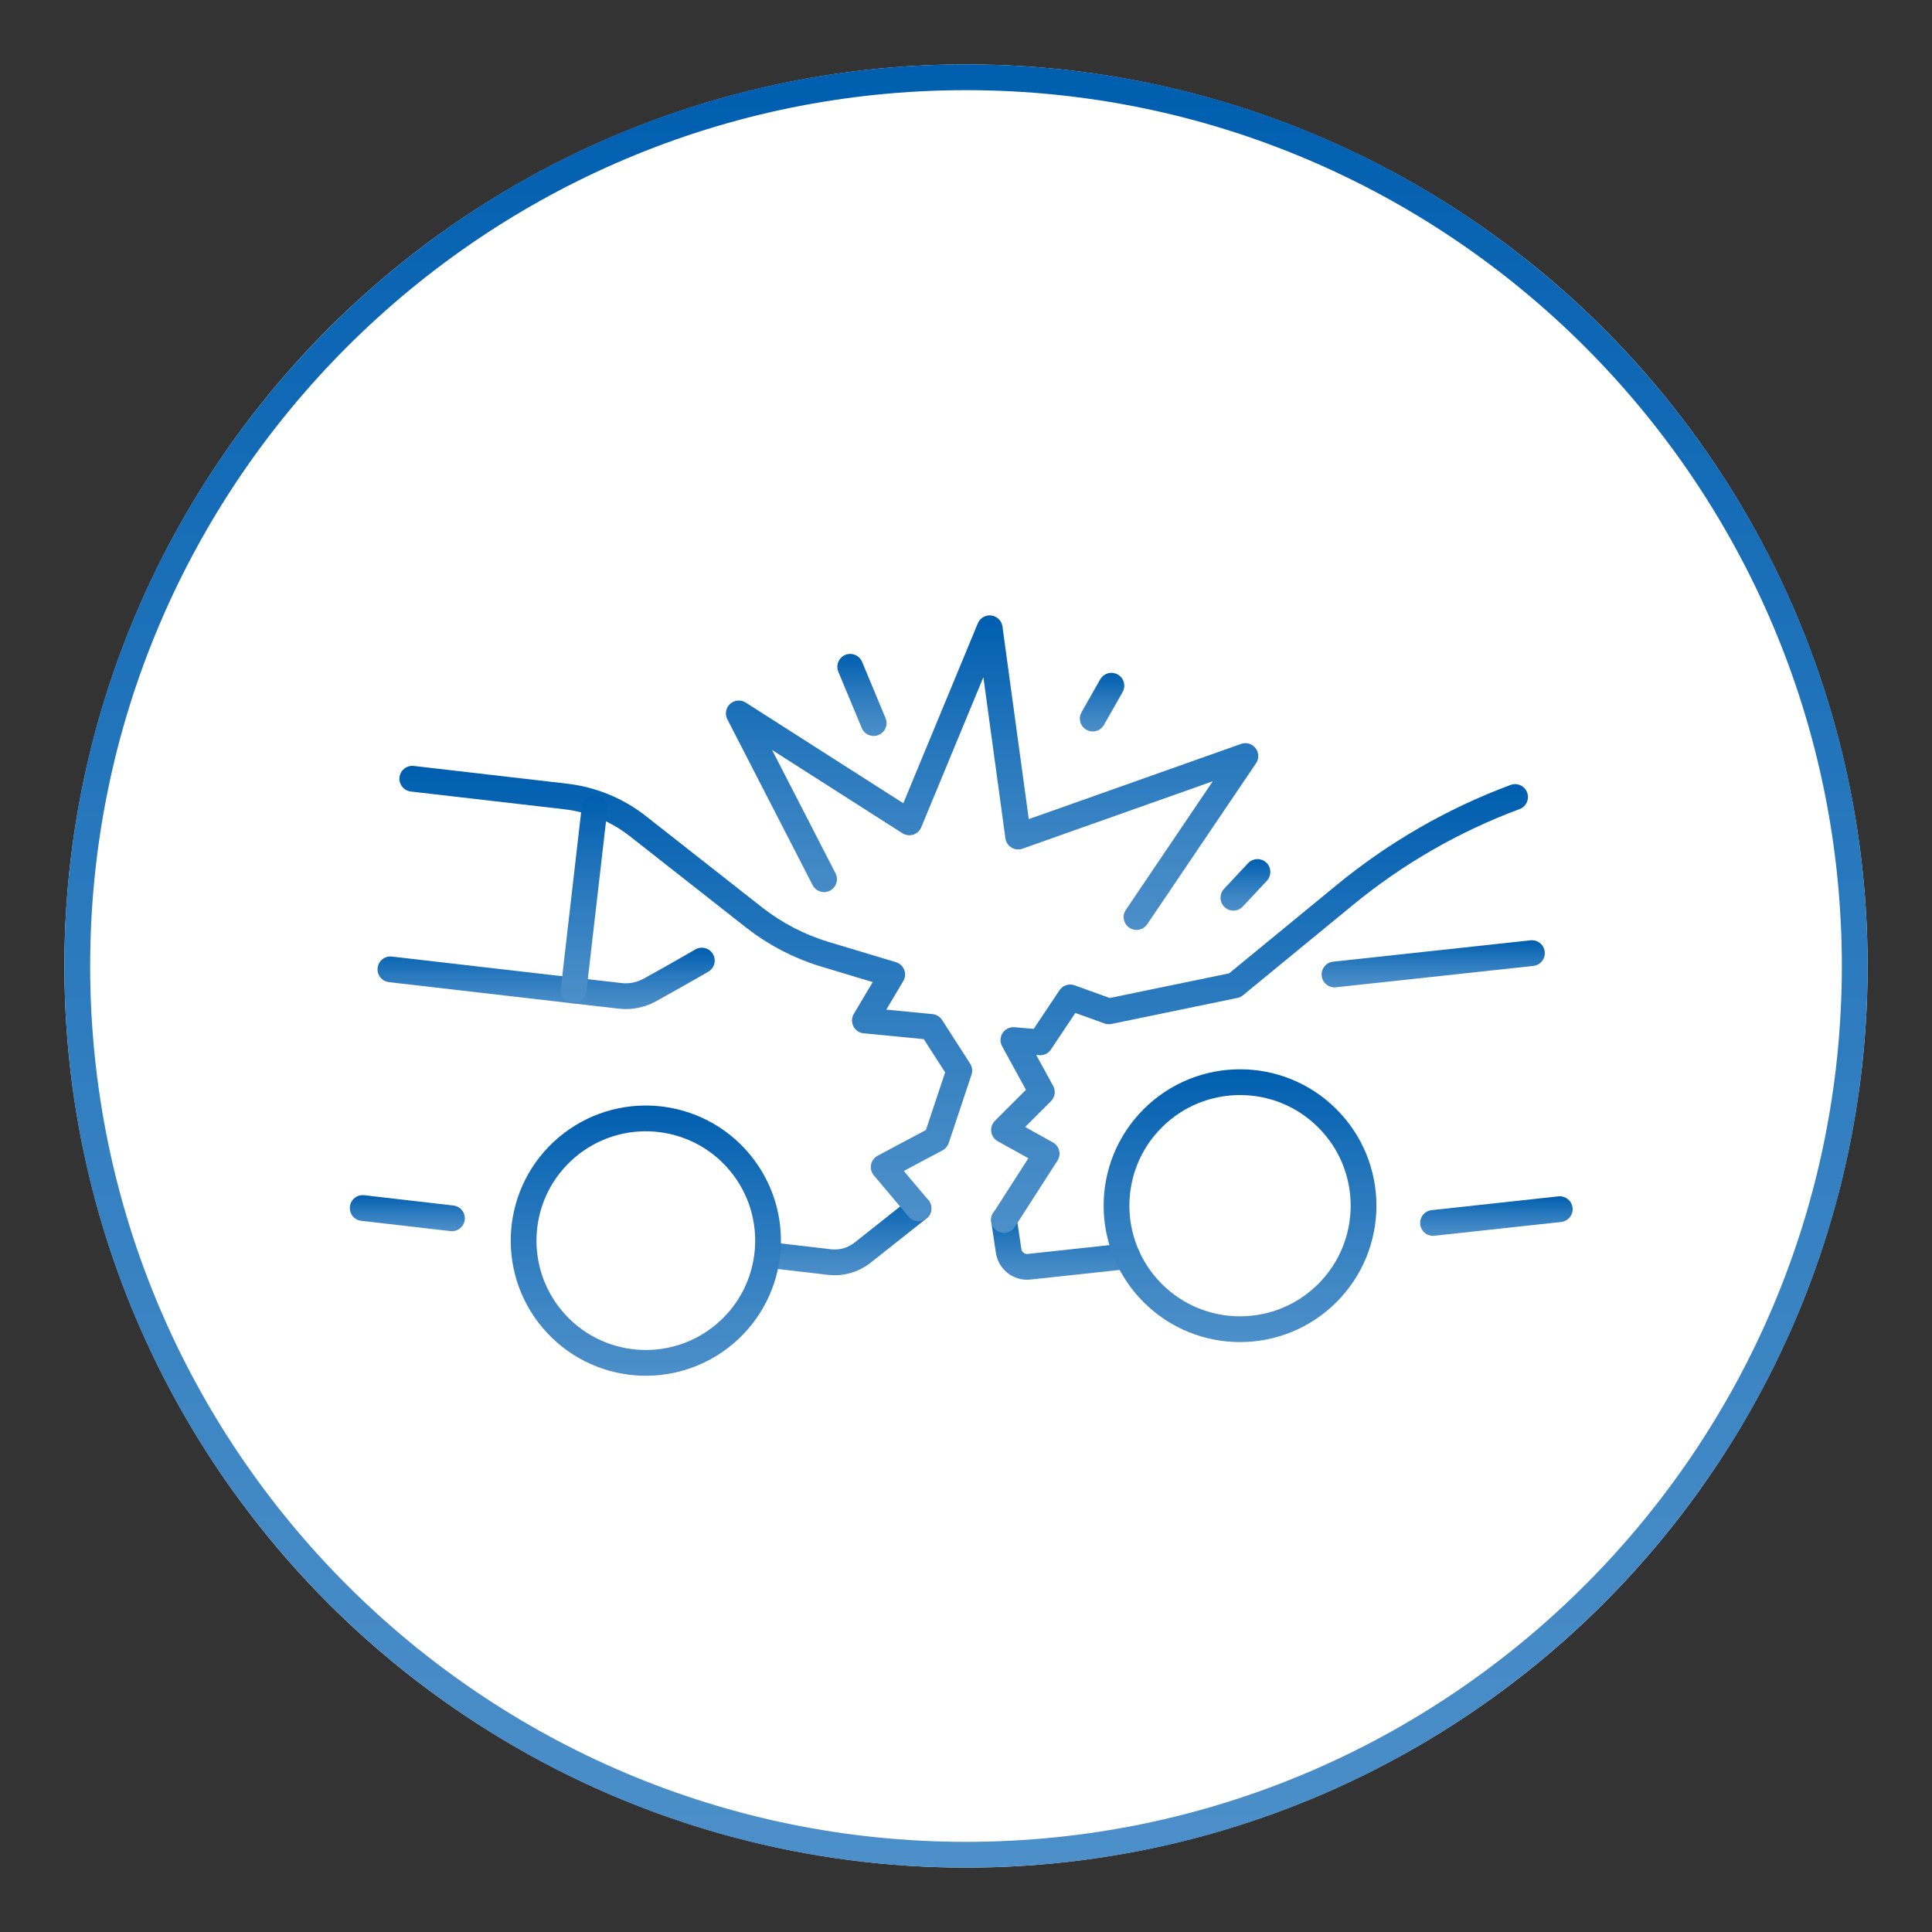 <?xml version="1.0" encoding="UTF-8"?>
<svg id="Ebene_1" data-name="Ebene 1" xmlns="http://www.w3.org/2000/svg" xmlns:xlink="http://www.w3.org/1999/xlink" viewBox="0 0 150 150">
  <rect x="0" y="0" width="150" height="150" fill="#333333" stroke="none"/>
  <defs>
    <style>
      .cls-1 {
        fill: #fff;
      }

      .cls-2 {
        stroke: url(#Unbenannter_Verlauf_6-2);
      }

      .cls-2, .cls-3, .cls-4, .cls-5, .cls-6, .cls-7, .cls-8, .cls-9, .cls-10, .cls-11, .cls-12, .cls-13, .cls-14, .cls-15, .cls-16 {
        fill: none;
        stroke-linecap: round;
        stroke-linejoin: round;
        stroke-width: 2px;
      }

      .cls-3 {
        stroke: url(#Unbenannter_Verlauf_6-12);
      }

      .cls-4 {
        stroke: url(#Unbenannter_Verlauf_6-5);
      }

      .cls-5 {
        stroke: url(#Unbenannter_Verlauf_6-4);
      }

      .cls-6 {
        stroke: url(#Unbenannter_Verlauf_6-15);
      }

      .cls-7 {
        stroke: url(#Unbenannter_Verlauf_6-6);
      }

      .cls-8 {
        stroke: url(#Unbenannter_Verlauf_6-13);
      }

      .cls-9 {
        stroke: url(#Unbenannter_Verlauf_6-16);
      }

      .cls-10 {
        stroke: url(#Unbenannter_Verlauf_6-10);
      }

      .cls-11 {
        stroke: url(#Unbenannter_Verlauf_6-7);
      }

      .cls-12 {
        stroke: url(#Unbenannter_Verlauf_6-9);
      }

      .cls-13 {
        stroke: url(#Unbenannter_Verlauf_6-11);
      }

      .cls-17 {
        fill: url(#Unbenannter_Verlauf_6);
      }

      .cls-14 {
        stroke: url(#Unbenannter_Verlauf_6-3);
      }

      .cls-15 {
        stroke: url(#Unbenannter_Verlauf_6-14);
      }

      .cls-16 {
        stroke: url(#Unbenannter_Verlauf_6-8);
      }
    </style>
    <linearGradient id="Unbenannter_Verlauf_6" data-name="Unbenannter Verlauf 6" x1="75" y1="145" x2="75" y2="5" gradientUnits="userSpaceOnUse">
      <stop offset="0" stop-color="#4c8fc9"/>
      <stop offset=".21" stop-color="#4188c5"/>
      <stop offset=".58" stop-color="#2677bc"/>
      <stop offset="1" stop-color="#005eaf"/>
    </linearGradient>
    <linearGradient id="Unbenannter_Verlauf_6-2" data-name="Unbenannter Verlauf 6" x1="82.73" y1="99.36" x2="82.73" y2="93.72" xlink:href="#Unbenannter_Verlauf_6"/>
    <linearGradient id="Unbenannter_Verlauf_6-3" data-name="Unbenannter Verlauf 6" x1="97.79" y1="95.72" x2="97.79" y2="60.88" xlink:href="#Unbenannter_Verlauf_6"/>
    <linearGradient id="Unbenannter_Verlauf_6-4" data-name="Unbenannter Verlauf 6" x1="116.18" y1="95.95" x2="116.18" y2="92.88" xlink:href="#Unbenannter_Verlauf_6"/>
    <linearGradient id="Unbenannter_Verlauf_6-5" data-name="Unbenannter Verlauf 6" x1="96.27" y1="104.2" x2="96.27" y2="83.01" gradientTransform="translate(94.38 -40.65) rotate(45)" xlink:href="#Unbenannter_Verlauf_6"/>
    <linearGradient id="Unbenannter_Verlauf_6-6" data-name="Unbenannter Verlauf 6" x1="111.27" y1="76.66" x2="111.27" y2="73" xlink:href="#Unbenannter_Verlauf_6"/>
    <linearGradient id="Unbenannter_Verlauf_6-7" data-name="Unbenannter Verlauf 6" x1="65.65" y1="99.01" x2="65.65" y2="92.8" xlink:href="#Unbenannter_Verlauf_6"/>
    <linearGradient id="Unbenannter_Verlauf_6-8" data-name="Unbenannter Verlauf 6" x1="53.25" y1="94.8" x2="53.25" y2="59.46" xlink:href="#Unbenannter_Verlauf_6"/>
    <linearGradient id="Unbenannter_Verlauf_6-9" data-name="Unbenannter Verlauf 6" x1="31.63" y1="95.59" x2="31.63" y2="92.79" xlink:href="#Unbenannter_Verlauf_6"/>
    <linearGradient id="Unbenannter_Verlauf_6-10" data-name="Unbenannter Verlauf 6" x1="50.14" y1="106.82" x2="50.14" y2="85.84" gradientTransform="translate(74.09 -9.59) rotate(40.24)" xlink:href="#Unbenannter_Verlauf_6"/>
    <linearGradient id="Unbenannter_Verlauf_6-11" data-name="Unbenannter Verlauf 6" x1="42.39" y1="78.35" x2="42.39" y2="73.58" xlink:href="#Unbenannter_Verlauf_6"/>
    <linearGradient id="Unbenannter_Verlauf_6-12" data-name="Unbenannter Verlauf 6" x1="45.35" y1="77.9" x2="45.35" y2="61.76" xlink:href="#Unbenannter_Verlauf_6"/>
    <linearGradient id="Unbenannter_Verlauf_6-13" data-name="Unbenannter Verlauf 6" x1="77.03" y1="72.2" x2="77.03" y2="47.78" xlink:href="#Unbenannter_Verlauf_6"/>
    <linearGradient id="Unbenannter_Verlauf_6-14" data-name="Unbenannter Verlauf 6" x1="96.69" y1="70.7" x2="96.69" y2="66.7" xlink:href="#Unbenannter_Verlauf_6"/>
    <linearGradient id="Unbenannter_Verlauf_6-15" data-name="Unbenannter Verlauf 6" x1="85.56" y1="56.79" x2="85.56" y2="52.24" xlink:href="#Unbenannter_Verlauf_6"/>
    <linearGradient id="Unbenannter_Verlauf_6-16" data-name="Unbenannter Verlauf 6" x1="66.92" y1="57.14" x2="66.92" y2="50.77" xlink:href="#Unbenannter_Verlauf_6"/>
  </defs>
  <g>
    <circle class="cls-1" cx="75" cy="75" r="70"/>
    <path class="cls-17" d="M75,7c37.5,0,68,30.5,68,68s-30.5,68-68,68S7,112.5,7,75,37.5,7,75,7m0-2C36.34,5,5,36.34,5,75s31.34,70,70,70,70-31.34,70-70S113.66,5,75,5h0Z"/>
  </g>
  <g>
    <path class="cls-2" d="M77.95,94.72l.35,2.34c.09,.8,.8,1.38,1.6,1.29l7.6-.82h.02"/>
    <path class="cls-14" d="M117.63,61.88c-4.79,1.78-9.28,4.36-13.26,7.64l-8.5,6.98-9.78,2.02-3-1.08-2.33,3.49-2.08-.18,2.21,4.04-2.94,2.94,3.31,1.84-3.31,5.15"/>
    <line class="cls-5" x1="121.1" y1="93.88" x2="111.26" y2="94.95"/>
    <circle class="cls-4" cx="96.27" cy="93.61" r="9.59" transform="translate(-37.99 95.49) rotate(-45)"/>
    <line class="cls-7" x1="118.94" y1="74" x2="103.61" y2="75.66"/>
    <g>
      <path class="cls-11" d="M59.98,97.47l4.46,.52c.89,.1,1.79-.16,2.5-.71l4.37-3.46"/>
      <path class="cls-16" d="M32.01,60.46l11.93,1.38c2.03,.24,3.96,1.03,5.57,2.29l9.06,7.12c1.63,1.27,3.47,2.23,5.45,2.83l5.25,1.58-2.12,3.57,5.15,.5,2.18,3.39-1.77,5.31-4.1,2.18,2.7,3.21"/>
      <line class="cls-12" x1="35.09" y1="94.59" x2="28.16" y2="93.79"/>
      <circle class="cls-10" cx="50.14" cy="96.33" r="9.49" transform="translate(-50.36 55.18) rotate(-40.24)"/>
      <path class="cls-13" d="M54.49,74.58c-1.44,.83-2.94,1.68-4.05,2.29-.7,.38-1.5,.54-2.29,.45l-17.84-2.06"/>
      <line class="cls-3" x1="46.16" y1="62.76" x2="44.53" y2="76.9"/>
    </g>
    <polyline class="cls-8" points="63.98 68.26 57.36 55.39 70.6 63.85 76.84 48.78 79.05 64.95 96.69 58.7 88.24 71.2"/>
    <line class="cls-15" x1="95.76" y1="69.7" x2="97.63" y2="67.7"/>
    <line class="cls-6" x1="84.84" y1="55.79" x2="86.29" y2="53.24"/>
    <line class="cls-9" x1="67.83" y1="56.14" x2="66.01" y2="51.77"/>
  </g>
</svg>